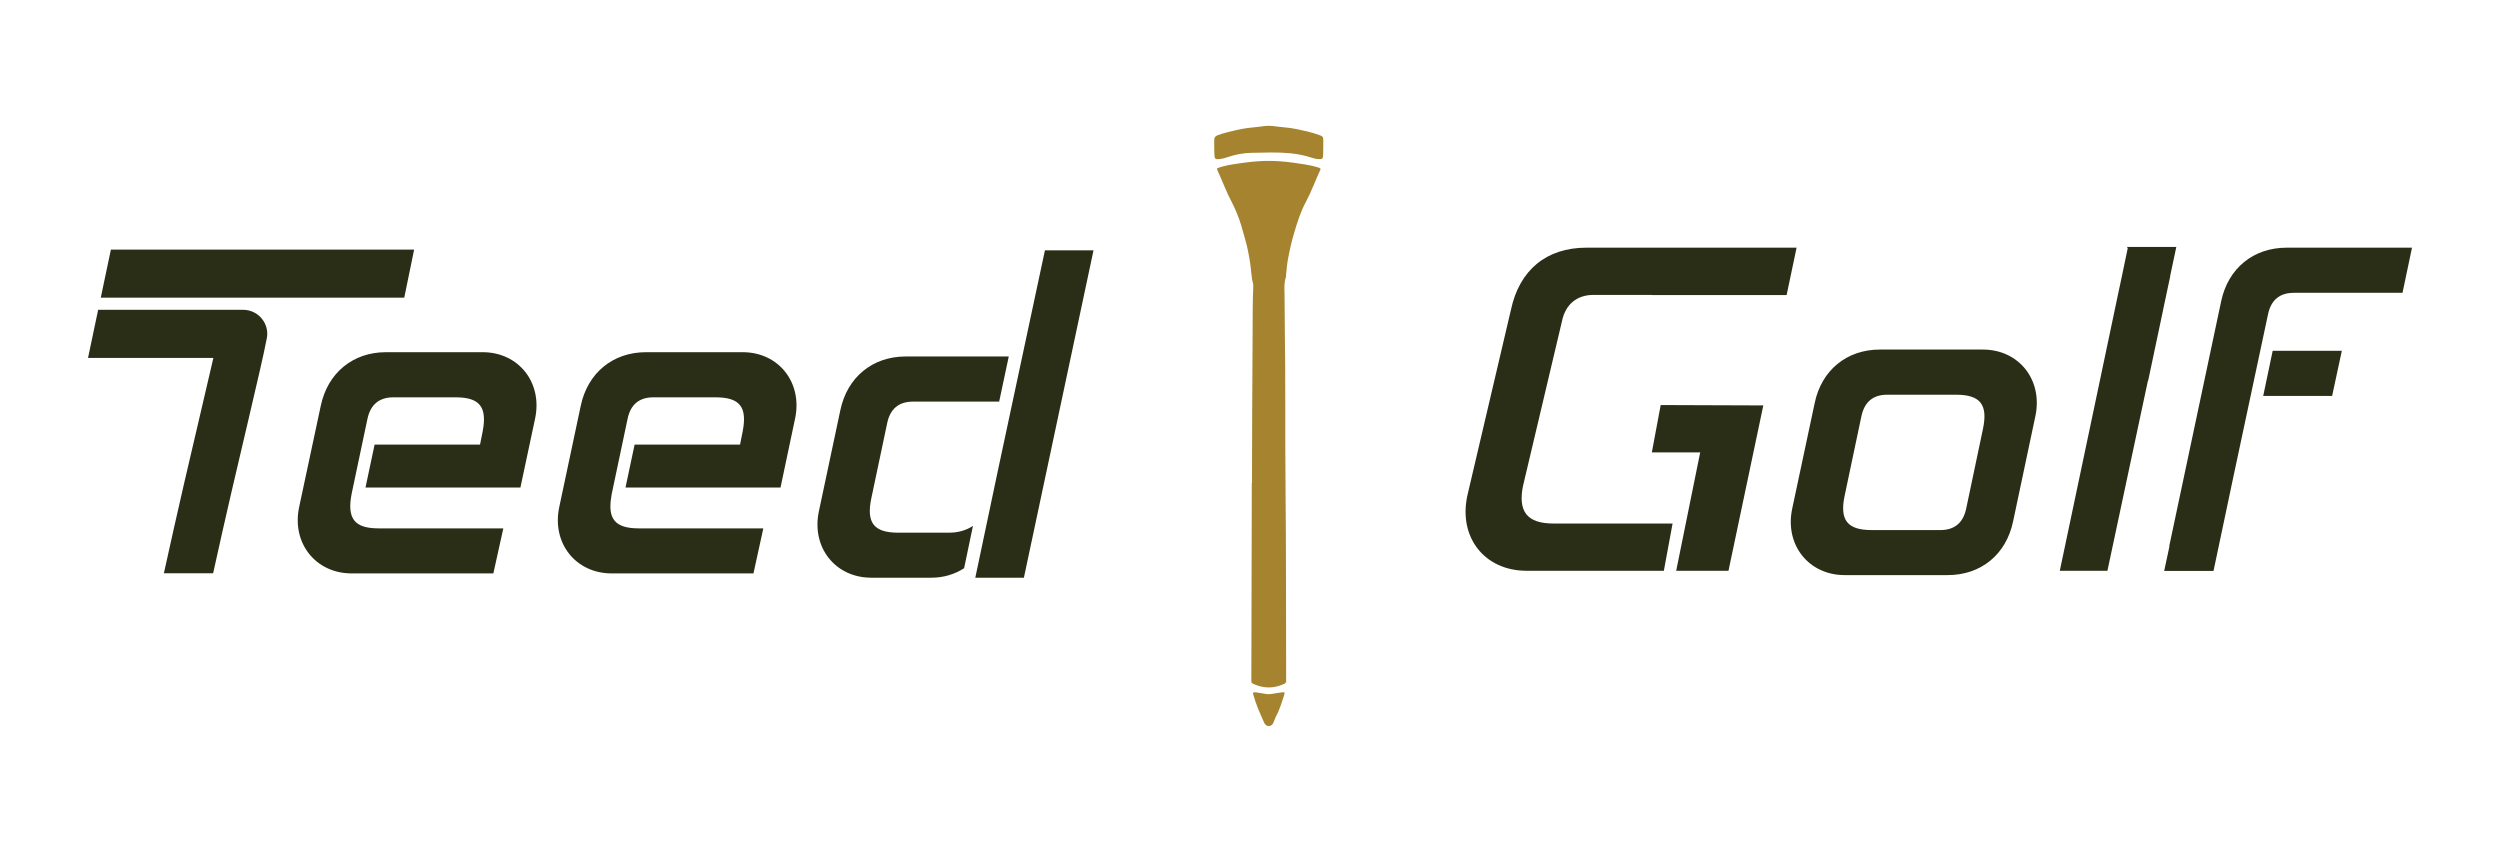<?xml version="1.0" encoding="UTF-8"?>
<svg id="Layer_1" data-name="Layer 1" xmlns="http://www.w3.org/2000/svg" viewBox="0 0 1200 408.93">
  <defs>
    <style>
      .cls-1 {
        fill: #2b2e16;
      }

      .cls-1, .cls-2 {
        stroke-width: 0px;
      }

      .cls-2 {
        fill: #a5832f;
      }
    </style>
  </defs>
  <g>
    <path class="cls-2" d="M600.95,231.87c.09-23.85.1-47.69.3-71.54.06-7.6-.04-15.21.32-22.81.02-.39.02-.81-.08-1.19-.85-3.21-.89-6.53-1.38-9.8-.59-4-1.36-7.97-2.48-11.86-1.23-4.26-2.29-8.59-4.07-12.68-.71-1.62-1.4-3.26-2.23-4.81-2.71-5.04-4.62-10.43-7.03-15.6-.31-.66-.03-.85.56-1.05,2.76-.95,5.62-1.46,8.49-1.89,3.38-.5,6.77-.97,10.19-1.21,3.66-.26,7.3-.26,10.96,0,4.1.29,8.16.9,12.21,1.55,2.19.35,4.36.86,6.47,1.56.63.21.82.44.53,1.06-2.36,5.07-4.22,10.36-6.88,15.29-2.64,4.9-4.26,10.18-5.81,15.49-1.2,4.11-2.12,8.27-2.88,12.47-.42,2.35-.57,4.75-.83,7.13-.04.4.02.83-.11,1.19-.88,2.49-.69,5.04-.63,7.61.11,5.32.05,10.64.13,15.95.41,25.9.1,51.81.36,77.71.3,30.19.18,60.39.29,90.58,0,.23,0,.46,0,.69.07,2.1.08,2.12-1.79,2.9-4.43,1.85-8.87,1.8-13.29-.06-1.7-.72-1.64-.79-1.63-2.69.04-6.52.03-13.04.05-19.56.05-22.82.11-45.63.16-68.45,0-2,0-4,0-6,.03,0,.06,0,.09,0Z"/>
    <path class="cls-2" d="M582.83,71.05c0-1.59.03-2.68,0-3.76-.05-1.27.56-1.99,1.73-2.42,2.78-1.03,5.68-1.63,8.55-2.35,3.77-.96,7.62-1.31,11.47-1.7,1.19-.12,2.35-.39,3.56-.42,2.01-.06,3.98.23,5.96.47,2.43.3,4.88.43,7.29.92,4.01.82,8.02,1.62,11.88,3.03,1.67.61,1.9.92,1.91,2.61.01,2.17.01,4.34-.05,6.51-.06,2.38-.33,2.6-2.7,2.4-1.19-.1-2.33-.5-3.47-.85-3.16-.98-6.37-1.62-9.68-1.93-6.22-.59-12.44-.32-18.65-.2-3.91.07-7.79.84-11.54,2.11-1.56.53-3.14.96-4.83.93-.81-.02-1.1-.33-1.22-1.06-.25-1.59-.15-3.19-.2-4.28Z"/>
    <path class="cls-2" d="M602.79,332.31c1.46.23,3.2.49,4.93.8.8.14,1.58.15,2.38.02,1.79-.3,3.58-.6,5.39-.82,1.11-.14,1.29.08.97,1.08-1.16,3.63-2.24,7.29-4.06,10.67-.4.74-.63,1.58-.96,2.37-.24.58-.52,1.14-1.02,1.56-.85.73-1.95.74-2.8.02-.4-.34-.67-.77-.88-1.24-1.89-4.32-3.89-8.6-5.1-13.19-.01-.05-.06-.1-.07-.16-.28-1.05-.17-1.18,1.22-1.11Z"/>
  </g>
  <g>
    <g>
      <path class="cls-1" d="M731.16,232.75l18.6-78.61c1.65-8.09,7.21-12.58,15.06-12.58h28.05v.06h64.71l4.78-22.74h-100.86c-19.19,0-32.19,10.69-36.26,29.88l-20.91,89.12c-4.37,20.26,8.45,36.09,28.41,36.09h65.91l4.19-22.68h-57.11c-12.76,0-17.3-5.73-14.59-18.54Z"/>
      <path class="cls-1" d="M951.81,167.79h-49.49c-15.89,0-28.05,9.92-31.3,25.81l-10.75,50.5c-3.72,17.36,7.85,31.95,25.16,31.95h49.49c15.89,0,28.05-9.86,31.36-25.75l10.69-50.5c3.72-17.36-7.85-32.01-25.16-32.01ZM951.81,205.94l-8.03,38.15c-1.42,6.79-5.55,10.34-12.4,10.34h-32.95c-11.75,0-15.47-4.78-12.99-16.54l8.03-38.09c1.48-6.85,5.55-10.34,12.4-10.34h32.95c11.75,0,15.47,4.73,12.99,16.48Z"/>
      <polygon class="cls-1" points="1038.84 146.11 1041.68 132.76 1041.62 132.76 1044.63 118.53 1021.48 118.53 1021.01 118.53 1020.95 118.89 1021.36 118.89 1018.47 132.76 1016.58 141.62 1008.9 178.12 988.7 273.98 1011.56 273.98 1030.99 182.79 1031.11 182.79 1038.13 149.54 1038.84 146.11"/>
      <polygon class="cls-1" points="1086.34 190.05 1114.4 190.05 1119.42 190.05 1124.08 168.38 1090.89 168.38 1086.34 190.05"/>
      <path class="cls-1" d="M1097.51,118.89c-15.89,0-28.05,9.92-31.36,25.75l-24.92,117.53h.12l-2.54,11.87h23.68l9.57-45.36,16.6-77.84c1.42-6.79,5.55-10.28,12.34-10.28h52.21l4.55-21.67h-60.24Z"/>
      <polygon class="cls-1" points="797.13 194.42 792.88 217.16 816.09 217.16 804.57 273.98 829.67 273.98 846.39 194.6 797.13 194.42"/>
    </g>
    <g>
      <g>
        <path class="cls-1" d="M231.67,169.05h-46.42c-15.83,0-27.99,9.92-31.3,25.81l-10.34,48.43c-3.72,17.3,7.85,31.95,25.16,31.95h68.04l4.78-21.62h-59.83c-11.75,0-15.24-4.78-12.99-16.54l7.62-36.09c1.48-6.79,5.61-10.27,12.4-10.27h29.88c11.75,0,15.24,4.72,12.99,16.48l-1.24,6.2h-50.61l-4.37,20.61h74.36l7.03-33.01c3.72-17.3-7.85-31.95-25.16-31.95Z"/>
        <path class="cls-1" d="M356.46,169.05h-46.36c-15.89,0-28.05,9.92-31.36,25.81l-10.28,48.43c-3.72,17.3,7.8,31.95,25.16,31.95h68.04l4.73-21.62h-59.77c-11.34,0-15.06-4.49-13.17-15.36,0-.12,0-.29.06-.47l.12-.71,7.62-36.09c1.42-6.79,5.55-10.27,12.34-10.27h29.88c11.75,0,15.3,4.72,12.99,16.48l-1.24,6.2h-50.61l-4.37,20.61h74.41l6.97-33.01c3.72-17.3-7.8-31.95-25.16-31.95Z"/>
        <path class="cls-1" d="M431.17,255.69c-11.75,0-15.41-4.78-12.93-16.54l7.62-36.09c1.42-6.79,5.55-10.28,12.34-10.28h41.4l4.61-21.67h-49.49c-15.89,0-28.05,9.92-31.36,25.81l-10.28,48.43c-3.72,17.3,7.8,31.95,25.16,31.95h28.82c6.08,0,11.4-1.77,15.71-4.55l4.25-20.32c-3.25,2.13-7.09,3.25-11.28,3.25h-24.57Z"/>
        <polygon class="cls-1" points="524.89 120.15 501.57 120.15 478.95 226.04 468.14 277.31 491.47 277.31 524.89 120.15"/>
      </g>
      <g>
        <polygon class="cls-1" points="198.78 119.8 194.04 142.89 48.37 142.89 53.23 119.8 198.78 119.8"/>
        <path class="cls-1" d="M128.04,162.51c-1.5,7.86-4.62,21.06-8.88,39.3-4.74,20.1-10.62,44.94-16.86,73.37h-23.64c6.72-30.6,12.96-57.35,18-78.65,2.22-9.48,4.2-17.82,5.76-24.72h-60.17l4.86-23.1h69.65c3.42,0,6.72,1.56,8.88,4.2,2.22,2.7,3.12,6.18,2.4,9.6Z"/>
      </g>
    </g>
  </g>
</svg>